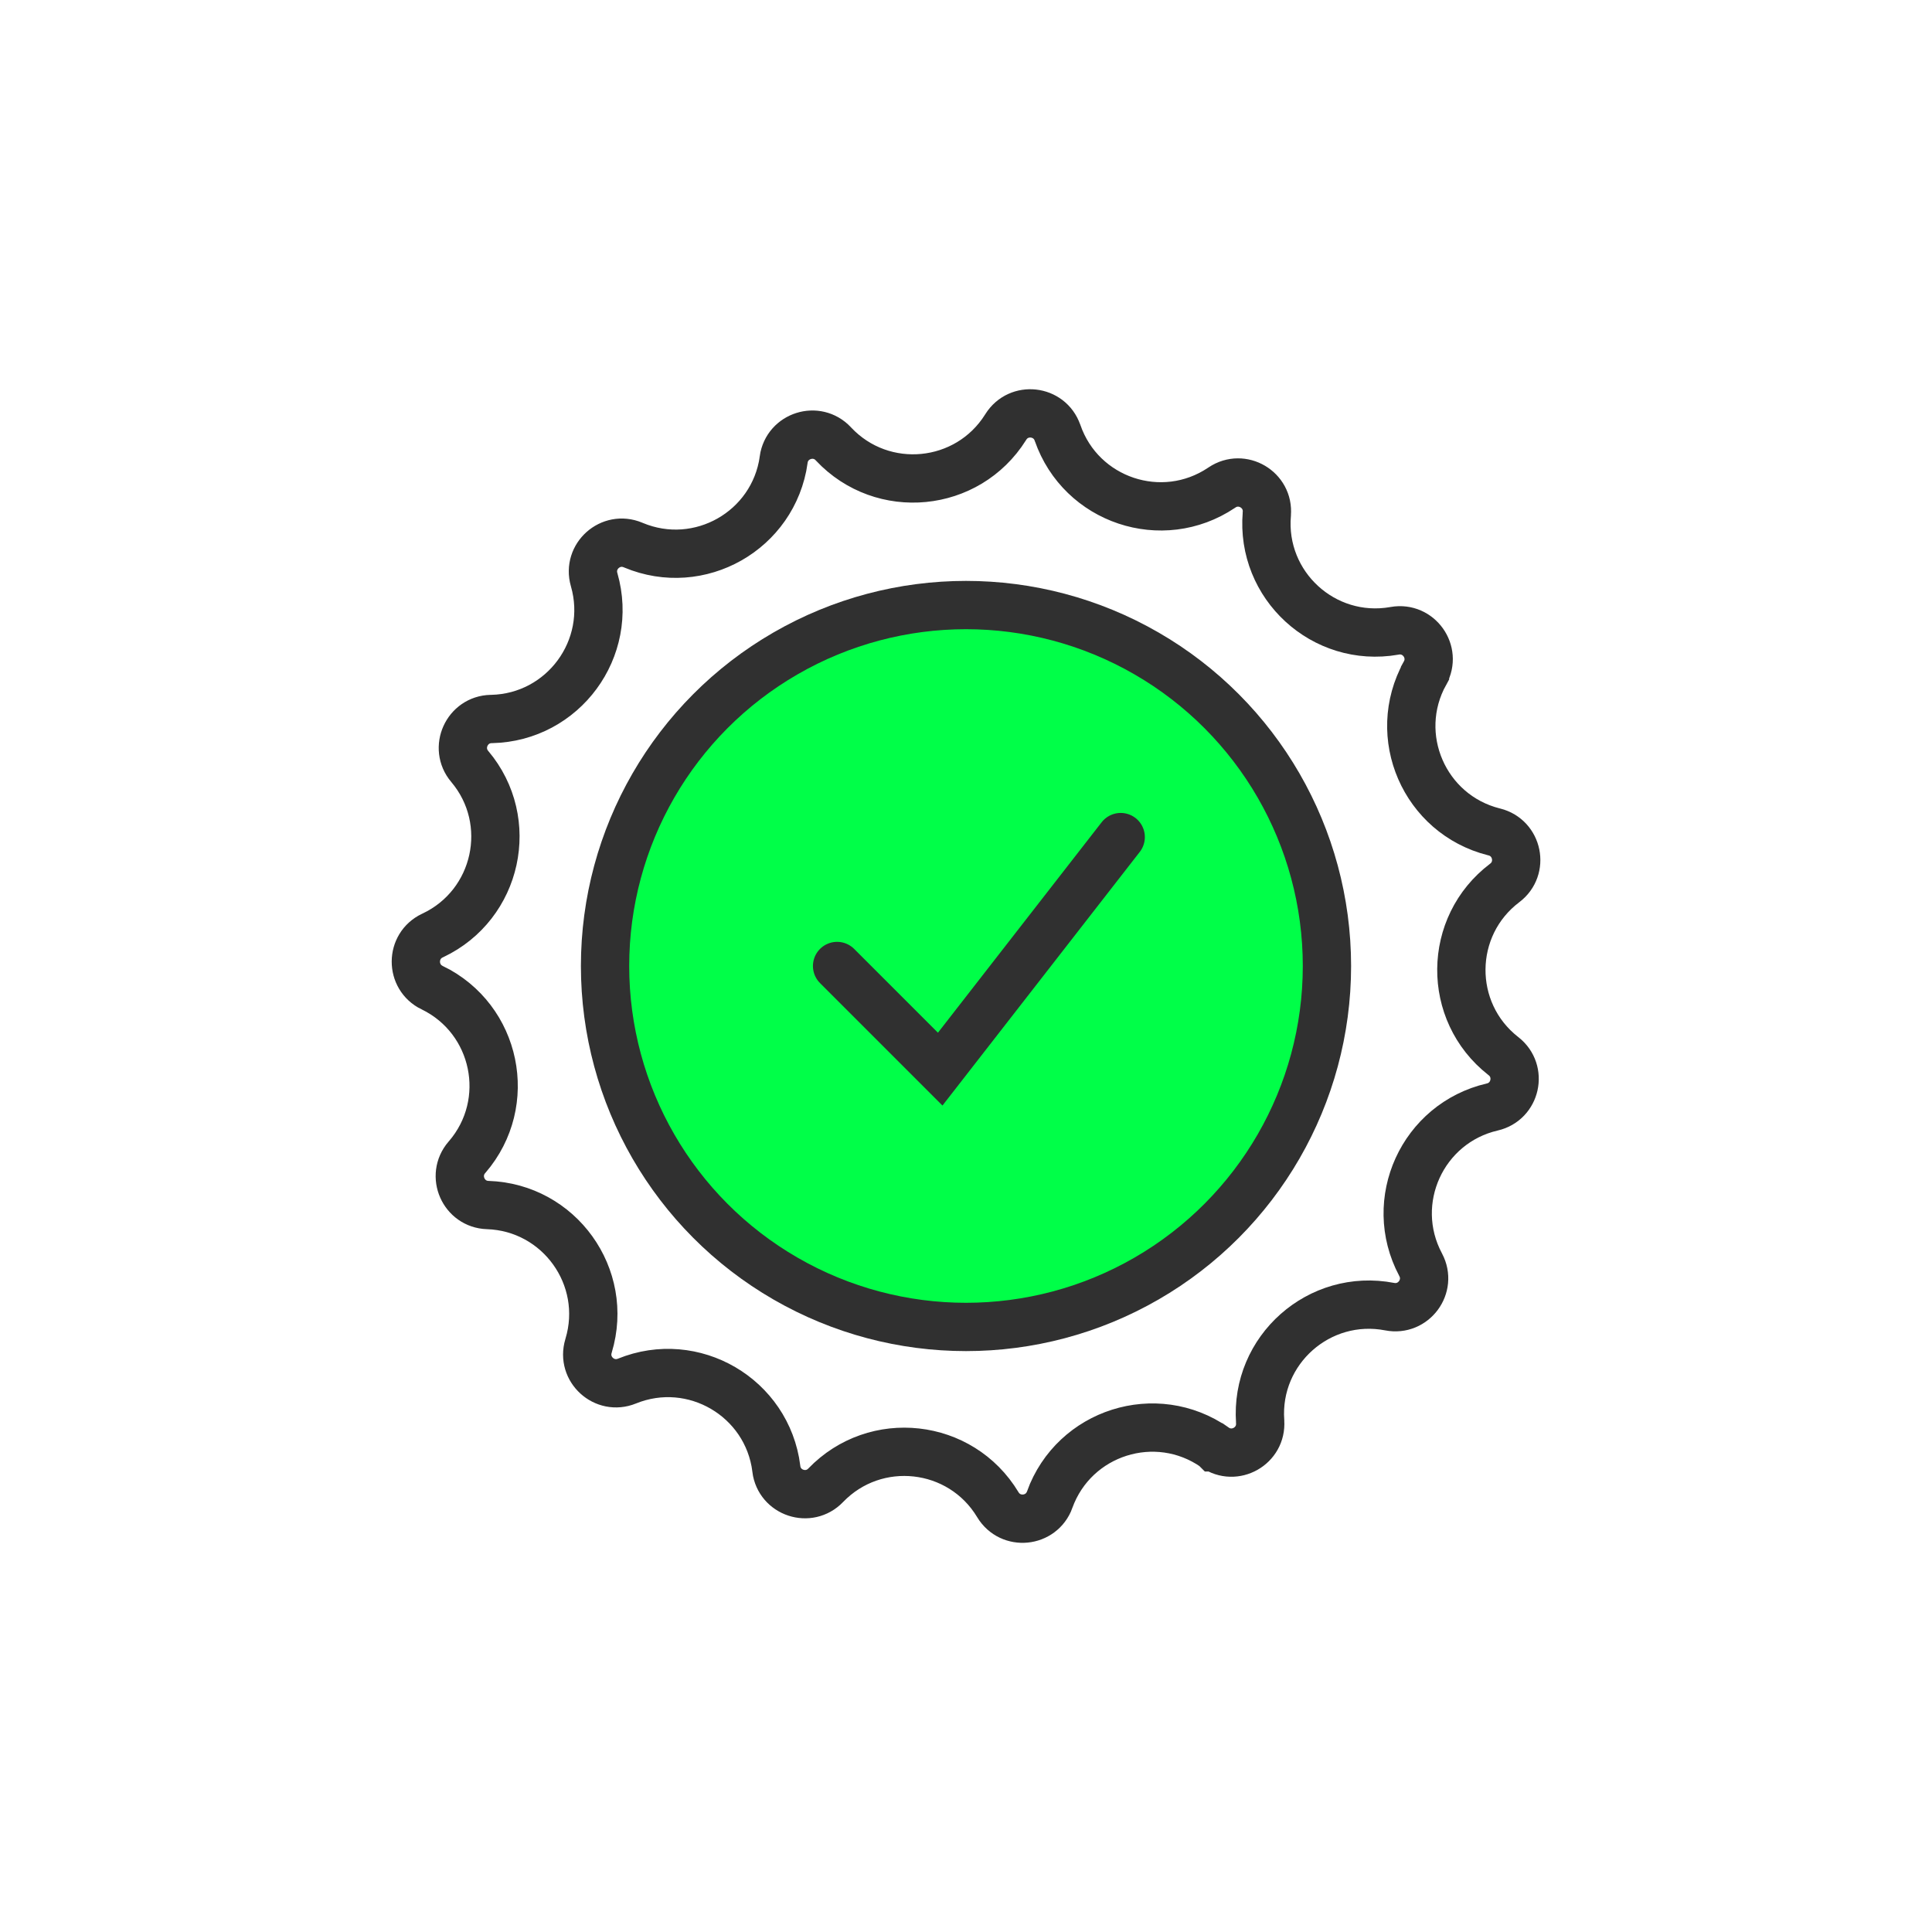 <?xml version="1.0" encoding="UTF-8"?><svg id="Layer_1" xmlns="http://www.w3.org/2000/svg" viewBox="0 0 400 400"><defs><style>.cls-1{fill:none;stroke:#303030;stroke-linecap:round;stroke-miterlimit:10;stroke-width:10px;}.cls-2{fill:#00ff48;stroke-width:0px;}</style></defs><circle class="cls-2" cx="200" cy="200" r="72.5"/><path class="cls-1" d="M251.52,299.66l-.02-.02c-12.18-8.5-29.1-3.14-34.17,10.82v.03c-1.72,4.72-8.13,5.35-10.73,1.05l-.03-.05c-7.68-12.71-25.32-14.68-35.62-3.98h0c-3.48,3.62-9.59,1.59-10.22-3.38v-.09c-1.87-14.72-17.19-23.68-30.93-18.1h0c-4.65,1.89-9.41-2.45-7.96-7.25l.03-.11c4.27-14.2-6.07-28.6-20.89-29.09h0c-5.01-.16-7.6-6.06-4.33-9.86l.09-.1c9.66-11.24,6.07-28.57-7.26-35.05h-.02c-4.51-2.2-4.47-8.63.05-10.77l.13-.06c13.38-6.34,17.16-23.62,7.63-34.95l-.03-.03c-3.22-3.83-.57-9.69,4.43-9.81h.15c14.79-.35,25.27-14.58,21.2-28.81l-.02-.07c-1.38-4.81,3.42-9.08,8.04-7.15l.12.05c13.65,5.71,29.01-3.02,31.09-17.66v-.1c.72-4.95,6.84-6.89,10.27-3.25l.07.08c10.14,10.77,27.72,9.06,35.59-3.46l.07-.11c2.66-4.24,9.05-3.51,10.69,1.21l.03.07c4.86,13.97,21.62,19.58,33.92,11.34l.12-.08c4.16-2.79,9.7.48,9.27,5.47v.05c-1.26,14.75,11.77,26.71,26.36,24.18l.15-.03c4.94-.85,8.67,4.38,6.24,8.77v.02c-7.18,12.97-.13,29.21,14.24,32.84l.13.03c4.86,1.23,6.14,7.53,2.14,10.55h0c-11.84,8.94-12,26.66-.33,35.81l.09.07c3.94,3.1,2.55,9.38-2.34,10.51h0c-14.46,3.35-21.82,19.49-14.86,32.6l.04.08c2.35,4.43-1.48,9.61-6.41,8.66h0c-14.58-2.82-27.87,8.95-26.83,23.76v.06c.35,5.01-5.25,8.18-9.37,5.31Z"/><circle class="cls-1" cx="200" cy="200" r="74.73"/><polyline class="cls-1" points="173.31 200 194.66 221.35 232.03 173.31"/></svg>